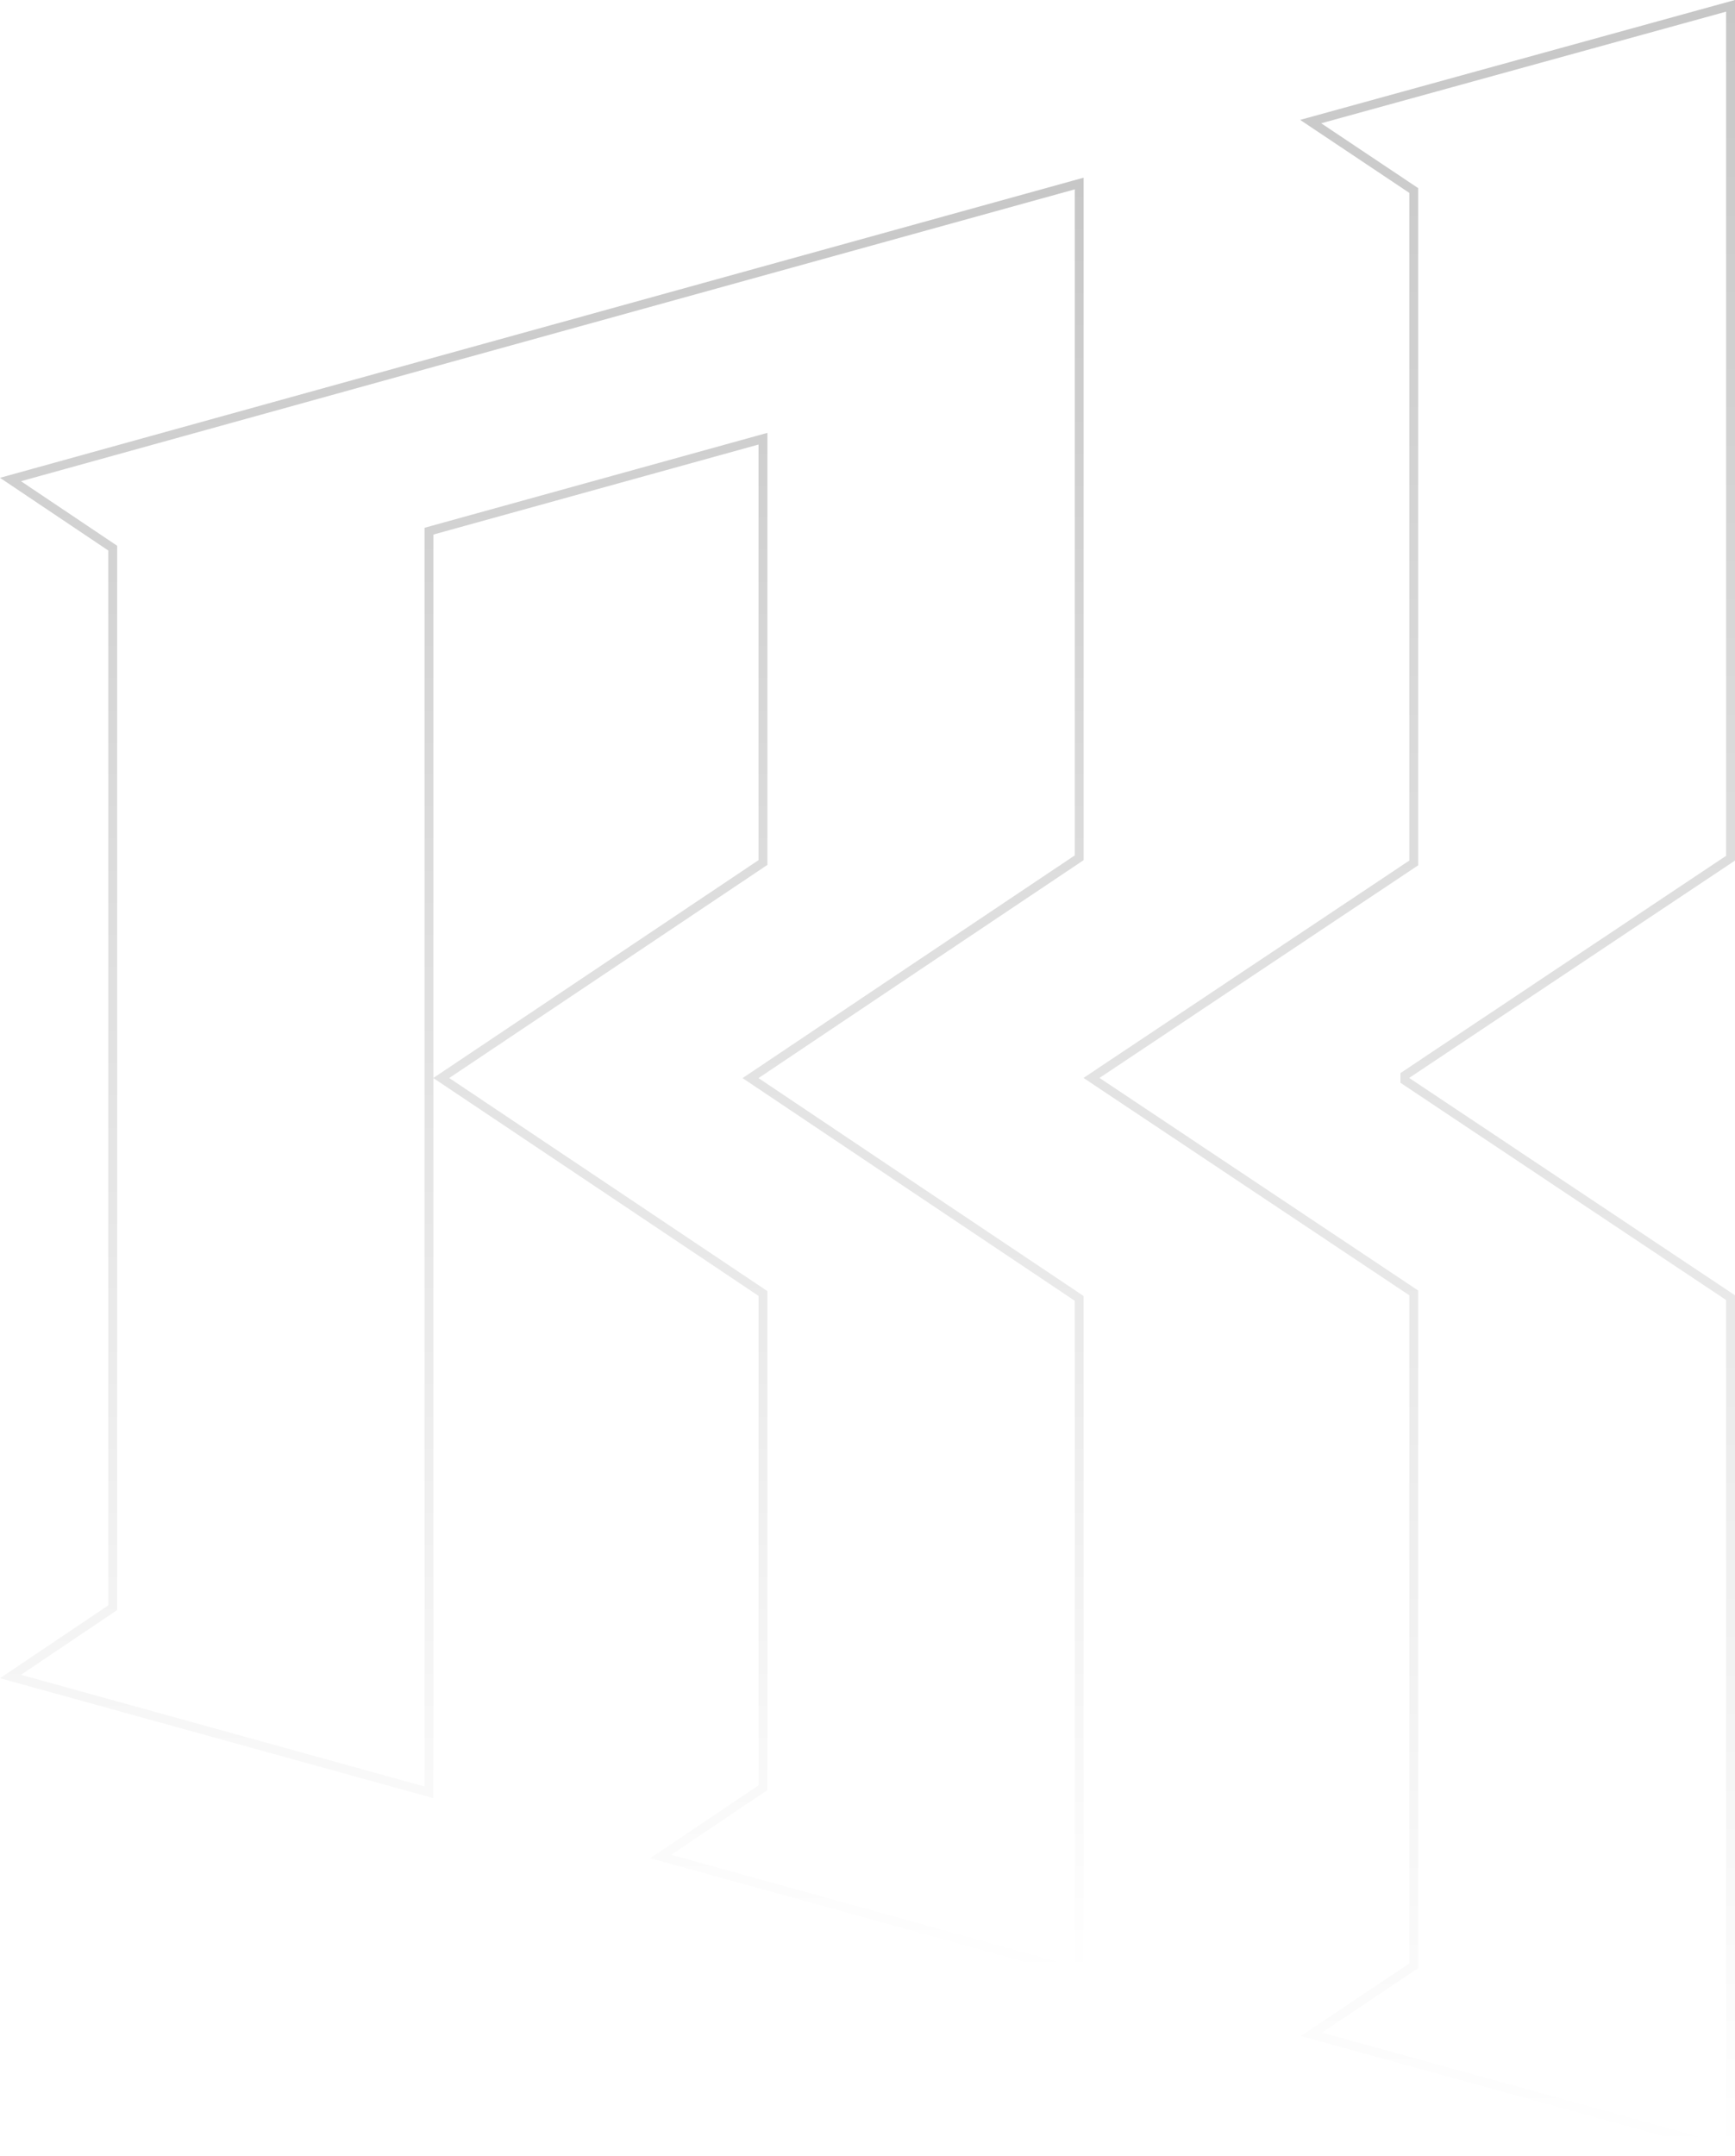 <svg xmlns="http://www.w3.org/2000/svg" width="293" height="364" viewBox="0 0 293 364" fill="none"><path d="M238.75 32.168L238.417 31.945L221.341 20.529L292.25 0.983V144.896L237.584 181.362L237.25 181.585V182.415L237.584 182.638L292.25 219.103V363.015L221.457 343.477L238.417 332.139L238.75 331.916V218.302L238.416 218.079L210.898 199.721L184.331 182L210.898 164.279L238.416 145.921L238.75 145.698V32.168Z" stroke="url(#paint0_linear_2061_113)" stroke-width="1.5"></path><path d="M19.039 92.552L18.707 92.329L1.771 80.962L73.393 61.116L128.297 45.92L182.25 30.985V144.828L155.113 163.006L127.679 181.405L126.75 182.028L127.679 182.651L155.113 201.051L182.25 219.227V333.014L111.578 313.458L128.515 302.064L128.847 301.842V218.398L128.514 218.176L101.045 199.776L74.519 182.014L101.045 164.252L128.514 145.853L128.847 145.629V74.072L127.896 74.335L72.993 89.532L72.443 89.685V302.62L1.772 283.063L18.708 271.671L19.039 271.447V92.552Z" stroke="url(#paint1_linear_2061_113)" stroke-width="1.5"></path><defs><linearGradient id="paint0_linear_2061_113" x1="238" y1="0" x2="238" y2="364" gradientUnits="userSpaceOnUse"><stop stop-opacity="0.22"></stop><stop offset="1" stop-opacity="0"></stop></linearGradient><linearGradient id="paint1_linear_2061_113" x1="91.5" y1="30" x2="91.5" y2="334" gradientUnits="userSpaceOnUse"><stop stop-opacity="0.22"></stop><stop offset="1" stop-opacity="0"></stop></linearGradient></defs></svg>